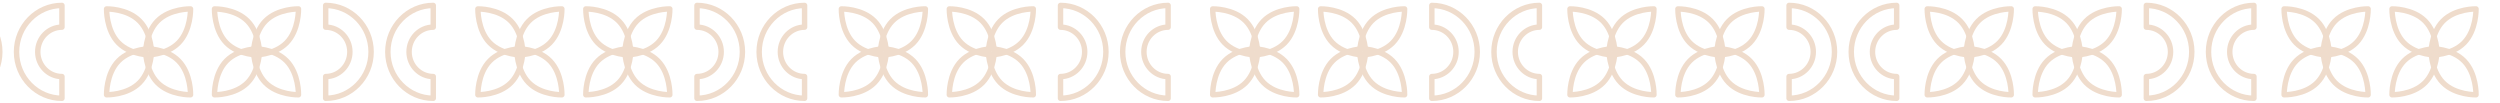 <svg width="460" height="19" viewBox="0 0 460 19" fill="none" xmlns="http://www.w3.org/2000/svg">
<path d="M-8.396 18.084V14.087C-5.943 14.087 -3.945 12.045 -3.945 9.542C-3.945 7.039 -5.943 4.997 -8.396 4.997V1C-3.787 1 -0.039 4.831 -0.039 9.542C-0.039 14.252 -3.787 18.084 -8.396 18.084Z" stroke="#EFDCCC" stroke-linecap="round" stroke-linejoin="round"/>
<path d="M11.398 18.084V14.087C8.944 14.087 6.946 12.045 6.946 9.542C6.946 7.034 8.944 4.997 11.398 4.997V1C6.789 1 3.04 4.831 3.04 9.542C3.04 14.252 6.789 18.084 11.398 18.084Z" stroke="#EFDCCC" stroke-linecap="round" stroke-linejoin="round"/>
<path d="M27.896 10.117C27.896 10.117 27.994 6.225 25.707 3.887C23.419 1.549 19.611 1.649 19.611 1.649C19.611 1.649 19.513 5.541 21.8 7.879C24.088 10.217 27.896 10.117 27.896 10.117Z" stroke="#EFDCCC" stroke-linecap="round" stroke-linejoin="round"/>
<path d="M35.057 17.436C35.057 17.436 35.155 13.543 32.868 11.205C30.58 8.868 26.772 8.968 26.772 8.968C26.772 8.968 26.674 12.86 28.962 15.198C31.249 17.536 35.057 17.436 35.057 17.436Z" stroke="#EFDCCC" stroke-linecap="round" stroke-linejoin="round"/>
<path d="M27.896 8.968C27.896 8.968 24.088 8.868 21.8 11.205C19.513 13.543 19.611 17.436 19.611 17.436C19.611 17.436 23.419 17.536 25.707 15.198C27.994 12.86 27.896 8.968 27.896 8.968Z" stroke="#EFDCCC" stroke-linecap="round" stroke-linejoin="round"/>
<path d="M35.057 1.645C35.057 1.645 31.249 1.545 28.962 3.882C26.674 6.22 26.772 10.113 26.772 10.113C26.772 10.113 30.58 10.213 32.868 7.875C35.155 5.537 35.057 1.645 35.057 1.645Z" stroke="#EFDCCC" stroke-linecap="round" stroke-linejoin="round"/>
<path d="M47.755 10.117C47.755 10.117 47.852 6.225 45.565 3.887C43.278 1.549 39.469 1.649 39.469 1.649C39.469 1.649 39.371 5.541 41.659 7.879C43.946 10.217 47.755 10.117 47.755 10.117Z" stroke="#EFDCCC" stroke-linecap="round" stroke-linejoin="round"/>
<path d="M54.92 17.436C54.92 17.436 55.018 13.543 52.73 11.205C50.443 8.868 46.634 8.968 46.634 8.968C46.634 8.968 46.536 12.86 48.824 15.198C51.111 17.536 54.92 17.436 54.92 17.436Z" stroke="#EFDCCC" stroke-linecap="round" stroke-linejoin="round"/>
<path d="M47.755 8.968C47.755 8.968 43.946 8.868 41.659 11.205C39.371 13.543 39.469 17.436 39.469 17.436C39.469 17.436 43.278 17.536 45.565 15.198C47.852 12.86 47.755 8.968 47.755 8.968Z" stroke="#EFDCCC" stroke-linecap="round" stroke-linejoin="round"/>
<path d="M54.92 1.645C54.92 1.645 51.111 1.545 48.824 3.882C46.536 6.22 46.634 10.113 46.634 10.113C46.634 10.113 50.443 10.213 52.73 7.875C55.018 5.537 54.92 1.645 54.92 1.645Z" stroke="#EFDCCC" stroke-linecap="round" stroke-linejoin="round"/>
<path d="M59.925 18.084V14.087C62.378 14.087 64.376 12.045 64.376 9.542C64.376 7.039 62.378 4.997 59.925 4.997V1C64.534 1 68.282 4.831 68.282 9.542C68.282 14.252 64.534 18.084 59.925 18.084Z" stroke="#EFDCCC" stroke-linecap="round" stroke-linejoin="round"/>
<path d="M79.72 18.084V14.087C77.266 14.087 75.269 12.045 75.269 9.542C75.269 7.034 77.266 4.997 79.72 4.997V1C75.111 1 71.362 4.831 71.362 9.542C71.362 14.252 75.111 18.084 79.72 18.084Z" stroke="#EFDCCC" stroke-linecap="round" stroke-linejoin="round"/>
<path d="M96.218 10.117C96.218 10.117 96.316 6.225 94.029 3.887C91.741 1.549 87.933 1.649 87.933 1.649C87.933 1.649 87.835 5.541 90.123 7.879C92.41 10.217 96.218 10.117 96.218 10.117Z" stroke="#EFDCCC" stroke-linecap="round" stroke-linejoin="round"/>
<path d="M103.379 17.436C103.379 17.436 103.477 13.543 101.189 11.205C98.902 8.868 95.093 8.968 95.093 8.968C95.093 8.968 94.995 12.86 97.283 15.198C99.57 17.536 103.379 17.436 103.379 17.436Z" stroke="#EFDCCC" stroke-linecap="round" stroke-linejoin="round"/>
<path d="M96.218 8.968C96.218 8.968 92.41 8.868 90.123 11.205C87.835 13.543 87.933 17.436 87.933 17.436C87.933 17.436 91.741 17.536 94.029 15.198C96.316 12.86 96.218 8.968 96.218 8.968Z" stroke="#EFDCCC" stroke-linecap="round" stroke-linejoin="round"/>
<path d="M103.379 1.645C103.379 1.645 99.57 1.545 97.283 3.882C94.995 6.22 95.093 10.113 95.093 10.113C95.093 10.113 98.902 10.213 101.189 7.875C103.477 5.537 103.379 1.645 103.379 1.645Z" stroke="#EFDCCC" stroke-linecap="round" stroke-linejoin="round"/>
<path d="M116.077 10.117C116.077 10.117 116.175 6.225 113.887 3.887C111.6 1.549 107.792 1.649 107.792 1.649C107.792 1.649 107.694 5.541 109.981 7.879C112.269 10.217 116.077 10.117 116.077 10.117Z" stroke="#EFDCCC" stroke-linecap="round" stroke-linejoin="round"/>
<path d="M123.242 17.436C123.242 17.436 123.34 13.543 121.052 11.205C118.765 8.868 114.957 8.968 114.957 8.968C114.957 8.968 114.859 12.86 117.146 15.198C119.434 17.536 123.242 17.436 123.242 17.436Z" stroke="#EFDCCC" stroke-linecap="round" stroke-linejoin="round"/>
<path d="M116.077 8.968C116.077 8.968 112.269 8.868 109.981 11.205C107.694 13.543 107.792 17.436 107.792 17.436C107.792 17.436 111.6 17.536 113.887 15.198C116.175 12.86 116.077 8.968 116.077 8.968Z" stroke="#EFDCCC" stroke-linecap="round" stroke-linejoin="round"/>
<path d="M123.242 1.645C123.242 1.645 119.434 1.545 117.146 3.882C114.859 6.22 114.957 10.113 114.957 10.113C114.957 10.113 118.765 10.213 121.052 7.875C123.34 5.537 123.242 1.645 123.242 1.645Z" stroke="#EFDCCC" stroke-linecap="round" stroke-linejoin="round"/>
<path d="M128.247 18.084V14.087C130.701 14.087 132.698 12.045 132.698 9.542C132.698 7.039 130.701 4.997 128.247 4.997V1C132.856 1 136.605 4.831 136.605 9.542C136.605 14.252 132.856 18.084 128.247 18.084Z" stroke="#EFDCCC" stroke-linecap="round" stroke-linejoin="round"/>
<path d="M148.042 18.084V14.087C145.589 14.087 143.591 12.045 143.591 9.542C143.591 7.034 145.589 4.997 148.042 4.997V1C143.433 1 139.685 4.831 139.685 9.542C139.685 14.252 143.433 18.084 148.042 18.084Z" stroke="#EFDCCC" stroke-linecap="round" stroke-linejoin="round"/>
<path d="M163.1 10.117C163.1 10.117 163.198 6.225 160.911 3.887C158.623 1.549 154.815 1.649 154.815 1.649C154.815 1.649 154.717 5.541 157.005 7.879C159.292 10.217 163.1 10.117 163.1 10.117Z" stroke="#EFDCCC" stroke-linecap="round" stroke-linejoin="round"/>
<path d="M170.265 17.436C170.265 17.436 170.363 13.543 168.076 11.205C165.788 8.868 161.98 8.968 161.98 8.968C161.98 8.968 161.882 12.86 164.17 15.198C166.457 17.536 170.265 17.436 170.265 17.436Z" stroke="#EFDCCC" stroke-linecap="round" stroke-linejoin="round"/>
<path d="M163.1 8.968C163.1 8.968 159.292 8.868 157.005 11.205C154.717 13.543 154.815 17.436 154.815 17.436C154.815 17.436 158.623 17.536 160.911 15.198C163.198 12.86 163.1 8.968 163.1 8.968Z" stroke="#EFDCCC" stroke-linecap="round" stroke-linejoin="round"/>
<path d="M170.265 1.645C170.265 1.645 166.457 1.545 164.17 3.882C161.882 6.22 161.98 10.113 161.98 10.113C161.98 10.113 165.788 10.213 168.076 7.875C170.363 5.537 170.265 1.645 170.265 1.645Z" stroke="#EFDCCC" stroke-linecap="round" stroke-linejoin="round"/>
<path d="M182.964 10.117C182.964 10.117 183.062 6.225 180.774 3.887C178.487 1.549 174.678 1.649 174.678 1.649C174.678 1.649 174.58 5.541 176.868 7.879C179.155 10.217 182.964 10.117 182.964 10.117Z" stroke="#EFDCCC" stroke-linecap="round" stroke-linejoin="round"/>
<path d="M190.125 17.436C190.125 17.436 190.223 13.543 187.935 11.205C185.648 8.868 181.839 8.968 181.839 8.968C181.839 8.968 181.741 12.86 184.029 15.198C186.316 17.536 190.125 17.436 190.125 17.436Z" stroke="#EFDCCC" stroke-linecap="round" stroke-linejoin="round"/>
<path d="M182.964 8.968C182.964 8.968 179.155 8.868 176.868 11.205C174.58 13.543 174.678 17.436 174.678 17.436C174.678 17.436 178.487 17.536 180.774 15.198C183.062 12.86 182.964 8.968 182.964 8.968Z" stroke="#EFDCCC" stroke-linecap="round" stroke-linejoin="round"/>
<path d="M190.125 1.645C190.125 1.645 186.316 1.545 184.029 3.882C181.741 6.22 181.839 10.113 181.839 10.113C181.839 10.113 185.648 10.213 187.935 7.875C190.223 5.537 190.125 1.645 190.125 1.645Z" stroke="#EFDCCC" stroke-linecap="round" stroke-linejoin="round"/>
<path d="M195.134 18.084V14.087C197.587 14.087 199.585 12.045 199.585 9.542C199.585 7.039 197.587 4.997 195.134 4.997V1C199.743 1 203.491 4.831 203.491 9.542C203.491 14.252 199.743 18.084 195.134 18.084Z" stroke="#EFDCCC" stroke-linecap="round" stroke-linejoin="round"/>
<path d="M214.929 18.084V14.087C212.475 14.087 210.477 12.045 210.477 9.542C210.477 7.034 212.475 4.997 214.929 4.997V1C210.32 1 206.571 4.831 206.571 9.542C206.571 14.252 210.32 18.084 214.929 18.084Z" stroke="#EFDCCC" stroke-linecap="round" stroke-linejoin="round"/>
<path d="M231.423 10.117C231.423 10.117 231.52 6.225 229.233 3.887C226.946 1.549 223.137 1.649 223.137 1.649C223.137 1.649 223.039 5.541 225.327 7.879C227.614 10.217 231.423 10.117 231.423 10.117Z" stroke="#EFDCCC" stroke-linecap="round" stroke-linejoin="round"/>
<path d="M238.588 17.436C238.588 17.436 238.686 13.543 236.398 11.205C234.111 8.868 230.302 8.968 230.302 8.968C230.302 8.968 230.204 12.86 232.492 15.198C234.779 17.536 238.588 17.436 238.588 17.436Z" stroke="#EFDCCC" stroke-linecap="round" stroke-linejoin="round"/>
<path d="M231.423 8.968C231.423 8.968 227.614 8.868 225.327 11.205C223.039 13.543 223.137 17.436 223.137 17.436C223.137 17.436 226.946 17.536 229.233 15.198C231.52 12.86 231.423 8.968 231.423 8.968Z" stroke="#EFDCCC" stroke-linecap="round" stroke-linejoin="round"/>
<path d="M238.588 1.645C238.588 1.645 234.779 1.545 232.492 3.882C230.204 6.22 230.302 10.113 230.302 10.113C230.302 10.113 234.111 10.213 236.398 7.875C238.686 5.537 238.588 1.645 238.588 1.645Z" stroke="#EFDCCC" stroke-linecap="round" stroke-linejoin="round"/>
<path d="M251.286 10.117C251.286 10.117 251.384 6.225 249.096 3.887C246.809 1.549 243.001 1.649 243.001 1.649C243.001 1.649 242.903 5.541 245.19 7.879C247.478 10.217 251.286 10.117 251.286 10.117Z" stroke="#EFDCCC" stroke-linecap="round" stroke-linejoin="round"/>
<path d="M258.446 17.436C258.446 17.436 258.544 13.543 256.256 11.205C253.969 8.868 250.161 8.968 250.161 8.968C250.161 8.968 250.063 12.86 252.35 15.198C254.638 17.536 258.446 17.436 258.446 17.436Z" stroke="#EFDCCC" stroke-linecap="round" stroke-linejoin="round"/>
<path d="M251.286 8.968C251.286 8.968 247.478 8.868 245.19 11.205C242.903 13.543 243.001 17.436 243.001 17.436C243.001 17.436 246.809 17.536 249.096 15.198C251.384 12.86 251.286 8.968 251.286 8.968Z" stroke="#EFDCCC" stroke-linecap="round" stroke-linejoin="round"/>
<path d="M258.446 1.645C258.446 1.645 254.638 1.545 252.35 3.882C250.063 6.22 250.161 10.113 250.161 10.113C250.161 10.113 253.969 10.213 256.256 7.875C258.544 5.537 258.446 1.645 258.446 1.645Z" stroke="#EFDCCC" stroke-linecap="round" stroke-linejoin="round"/>
<path d="M263.456 18.084V14.087C265.91 14.087 267.907 12.045 267.907 9.542C267.907 7.039 265.91 4.997 263.456 4.997V1C268.065 1 271.814 4.831 271.814 9.542C271.814 14.252 268.065 18.084 263.456 18.084Z" stroke="#EFDCCC" stroke-linecap="round" stroke-linejoin="round"/>
<path d="M283.251 18.084V14.087C280.798 14.087 278.8 12.045 278.8 9.542C278.8 7.034 280.798 4.997 283.251 4.997V1C278.642 1 274.894 4.831 274.894 9.542C274.894 14.252 278.642 18.084 283.251 18.084Z" stroke="#EFDCCC" stroke-linecap="round" stroke-linejoin="round"/>
<path d="M297.163 10.117C297.163 10.117 297.261 6.225 294.973 3.887C292.686 1.549 288.878 1.649 288.878 1.649C288.878 1.649 288.78 5.541 291.067 7.879C293.355 10.217 297.163 10.117 297.163 10.117Z" stroke="#EFDCCC" stroke-linecap="round" stroke-linejoin="round"/>
<path d="M304.324 17.436C304.324 17.436 304.422 13.543 302.134 11.205C299.847 8.868 296.039 8.968 296.039 8.968C296.039 8.968 295.941 12.86 298.228 15.198C300.516 17.536 304.324 17.436 304.324 17.436Z" stroke="#EFDCCC" stroke-linecap="round" stroke-linejoin="round"/>
<path d="M297.163 8.968C297.163 8.968 293.355 8.868 291.067 11.205C288.78 13.543 288.878 17.436 288.878 17.436C288.878 17.436 292.686 17.536 294.973 15.198C297.261 12.86 297.163 8.968 297.163 8.968Z" stroke="#EFDCCC" stroke-linecap="round" stroke-linejoin="round"/>
<path d="M304.324 1.645C304.324 1.645 300.516 1.545 298.228 3.882C295.941 6.22 296.039 10.113 296.039 10.113C296.039 10.113 299.847 10.213 302.134 7.875C304.422 5.537 304.324 1.645 304.324 1.645Z" stroke="#EFDCCC" stroke-linecap="round" stroke-linejoin="round"/>
<path d="M317.022 10.117C317.022 10.117 317.12 6.225 314.833 3.887C312.545 1.549 308.737 1.649 308.737 1.649C308.737 1.649 308.639 5.541 310.926 7.879C313.214 10.217 317.022 10.117 317.022 10.117Z" stroke="#EFDCCC" stroke-linecap="round" stroke-linejoin="round"/>
<path d="M324.187 17.436C324.187 17.436 324.285 13.543 321.998 11.205C319.71 8.868 315.902 8.968 315.902 8.968C315.902 8.968 315.804 12.86 318.091 15.198C320.379 17.536 324.187 17.436 324.187 17.436Z" stroke="#EFDCCC" stroke-linecap="round" stroke-linejoin="round"/>
<path d="M317.022 8.968C317.022 8.968 313.214 8.868 310.926 11.205C308.639 13.543 308.737 17.436 308.737 17.436C308.737 17.436 312.545 17.536 314.833 15.198C317.12 12.86 317.022 8.968 317.022 8.968Z" stroke="#EFDCCC" stroke-linecap="round" stroke-linejoin="round"/>
<path d="M324.187 1.645C324.187 1.645 320.379 1.545 318.091 3.882C315.804 6.22 315.902 10.113 315.902 10.113C315.902 10.113 319.71 10.213 321.998 7.875C324.285 5.537 324.187 1.645 324.187 1.645Z" stroke="#EFDCCC" stroke-linecap="round" stroke-linejoin="round"/>
<path d="M329.192 18.084V14.087C331.646 14.087 333.644 12.045 333.644 9.542C333.644 7.039 331.646 4.997 329.192 4.997V1C333.801 1 337.55 4.831 337.55 9.542C337.55 14.252 333.801 18.084 329.192 18.084Z" stroke="#EFDCCC" stroke-linecap="round" stroke-linejoin="round"/>
<path d="M348.988 18.084V14.087C346.534 14.087 344.536 12.045 344.536 9.542C344.536 7.034 346.534 4.997 348.988 4.997V1C344.378 1 340.63 4.831 340.63 9.542C340.63 14.252 344.378 18.084 348.988 18.084Z" stroke="#EFDCCC" stroke-linecap="round" stroke-linejoin="round"/>
<path d="M362.9 10.117C362.9 10.117 362.998 6.225 360.711 3.887C358.423 1.549 354.615 1.649 354.615 1.649C354.615 1.649 354.517 5.541 356.804 7.879C359.092 10.217 362.9 10.117 362.9 10.117Z" stroke="#EFDCCC" stroke-linecap="round" stroke-linejoin="round"/>
<path d="M370.064 17.436C370.064 17.436 370.162 13.543 367.875 11.205C365.587 8.868 361.779 8.968 361.779 8.968C361.779 8.968 361.681 12.86 363.968 15.198C366.256 17.536 370.064 17.436 370.064 17.436Z" stroke="#EFDCCC" stroke-linecap="round" stroke-linejoin="round"/>
<path d="M362.9 8.968C362.9 8.968 359.092 8.868 356.804 11.205C354.517 13.543 354.615 17.436 354.615 17.436C354.615 17.436 358.423 17.536 360.711 15.198C362.998 12.86 362.9 8.968 362.9 8.968Z" stroke="#EFDCCC" stroke-linecap="round" stroke-linejoin="round"/>
<path d="M370.064 1.645C370.064 1.645 366.256 1.545 363.968 3.882C361.681 6.22 361.779 10.113 361.779 10.113C361.779 10.113 365.587 10.213 367.875 7.875C370.162 5.537 370.064 1.645 370.064 1.645Z" stroke="#EFDCCC" stroke-linecap="round" stroke-linejoin="round"/>
<path d="M382.758 10.117C382.758 10.117 382.856 6.225 380.569 3.887C378.281 1.549 374.473 1.649 374.473 1.649C374.473 1.649 374.375 5.541 376.663 7.879C378.95 10.217 382.758 10.117 382.758 10.117Z" stroke="#EFDCCC" stroke-linecap="round" stroke-linejoin="round"/>
<path d="M389.924 17.436C389.924 17.436 390.022 13.543 387.734 11.205C385.447 8.868 381.638 8.968 381.638 8.968C381.638 8.968 381.54 12.86 383.828 15.198C386.115 17.536 389.924 17.436 389.924 17.436Z" stroke="#EFDCCC" stroke-linecap="round" stroke-linejoin="round"/>
<path d="M382.758 8.968C382.758 8.968 378.95 8.868 376.663 11.205C374.375 13.543 374.473 17.436 374.473 17.436C374.473 17.436 378.281 17.536 380.569 15.198C382.856 12.86 382.758 8.968 382.758 8.968Z" stroke="#EFDCCC" stroke-linecap="round" stroke-linejoin="round"/>
<path d="M389.924 1.645C389.924 1.645 386.115 1.545 383.828 3.882C381.54 6.22 381.638 10.113 381.638 10.113C381.638 10.113 385.447 10.213 387.734 7.875C390.022 5.537 389.924 1.645 389.924 1.645Z" stroke="#EFDCCC" stroke-linecap="round" stroke-linejoin="round"/>
<path d="M394.929 18.084V14.087C397.382 14.087 399.38 12.045 399.38 9.542C399.38 7.039 397.382 4.997 394.929 4.997V1C399.538 1 403.286 4.831 403.286 9.542C403.286 14.252 399.538 18.084 394.929 18.084Z" stroke="#EFDCCC" stroke-linecap="round" stroke-linejoin="round"/>
<path d="M414.724 18.084V14.087C412.27 14.087 410.272 12.045 410.272 9.542C410.272 7.034 412.27 4.997 414.724 4.997V1C410.115 1 406.366 4.831 406.366 9.542C406.366 14.252 410.115 18.084 414.724 18.084Z" stroke="#EFDCCC" stroke-linecap="round" stroke-linejoin="round"/>
<path d="M428.562 10.117C428.562 10.117 428.66 6.225 426.373 3.887C424.085 1.545 420.277 1.645 420.277 1.645C420.277 1.645 420.179 5.537 422.466 7.875C424.754 10.213 428.562 10.113 428.562 10.113V10.117Z" stroke="#EFDCCC" stroke-linecap="round" stroke-linejoin="round"/>
<path d="M435.727 17.436C435.727 17.436 435.825 13.543 433.538 11.205C431.25 8.868 427.442 8.968 427.442 8.968C427.442 8.968 427.344 12.86 429.632 15.198C431.919 17.536 435.727 17.436 435.727 17.436Z" stroke="#EFDCCC" stroke-linecap="round" stroke-linejoin="round"/>
<path d="M428.562 8.968C428.562 8.968 424.754 8.868 422.466 11.205C420.179 13.543 420.277 17.436 420.277 17.436C420.277 17.436 424.085 17.536 426.373 15.198C428.66 12.86 428.562 8.968 428.562 8.968Z" stroke="#EFDCCC" stroke-linecap="round" stroke-linejoin="round"/>
<path d="M435.727 1.645C435.727 1.645 431.919 1.545 429.632 3.882C427.344 6.22 427.442 10.113 427.442 10.113C427.442 10.113 431.25 10.213 433.538 7.875C435.825 5.537 435.727 1.645 435.727 1.645Z" stroke="#EFDCCC" stroke-linecap="round" stroke-linejoin="round"/>
<path d="M448.421 10.117C448.421 10.117 448.519 6.225 446.231 3.887C443.944 1.549 440.135 1.649 440.135 1.649C440.135 1.649 440.037 5.541 442.325 7.879C444.612 10.217 448.421 10.117 448.421 10.117Z" stroke="#EFDCCC" stroke-linecap="round" stroke-linejoin="round"/>
<path d="M455.586 17.436C455.586 17.436 455.684 13.543 453.396 11.205C451.109 8.868 447.3 8.968 447.3 8.968C447.3 8.968 447.202 12.86 449.49 15.198C451.777 17.536 455.586 17.436 455.586 17.436Z" stroke="#EFDCCC" stroke-linecap="round" stroke-linejoin="round"/>
<path d="M448.421 8.968C448.421 8.968 444.612 8.868 442.325 11.205C440.037 13.543 440.135 17.436 440.135 17.436C440.135 17.436 443.944 17.536 446.231 15.198C448.519 12.86 448.421 8.968 448.421 8.968Z" stroke="#EFDCCC" stroke-linecap="round" stroke-linejoin="round"/>
<path d="M455.586 1.645C455.586 1.645 451.777 1.545 449.49 3.882C447.202 6.22 447.3 10.113 447.3 10.113C447.3 10.113 451.109 10.213 453.396 7.875C455.684 5.537 455.586 1.645 455.586 1.645Z" stroke="#EFDCCC" stroke-linecap="round" stroke-linejoin="round"/>
</svg>
